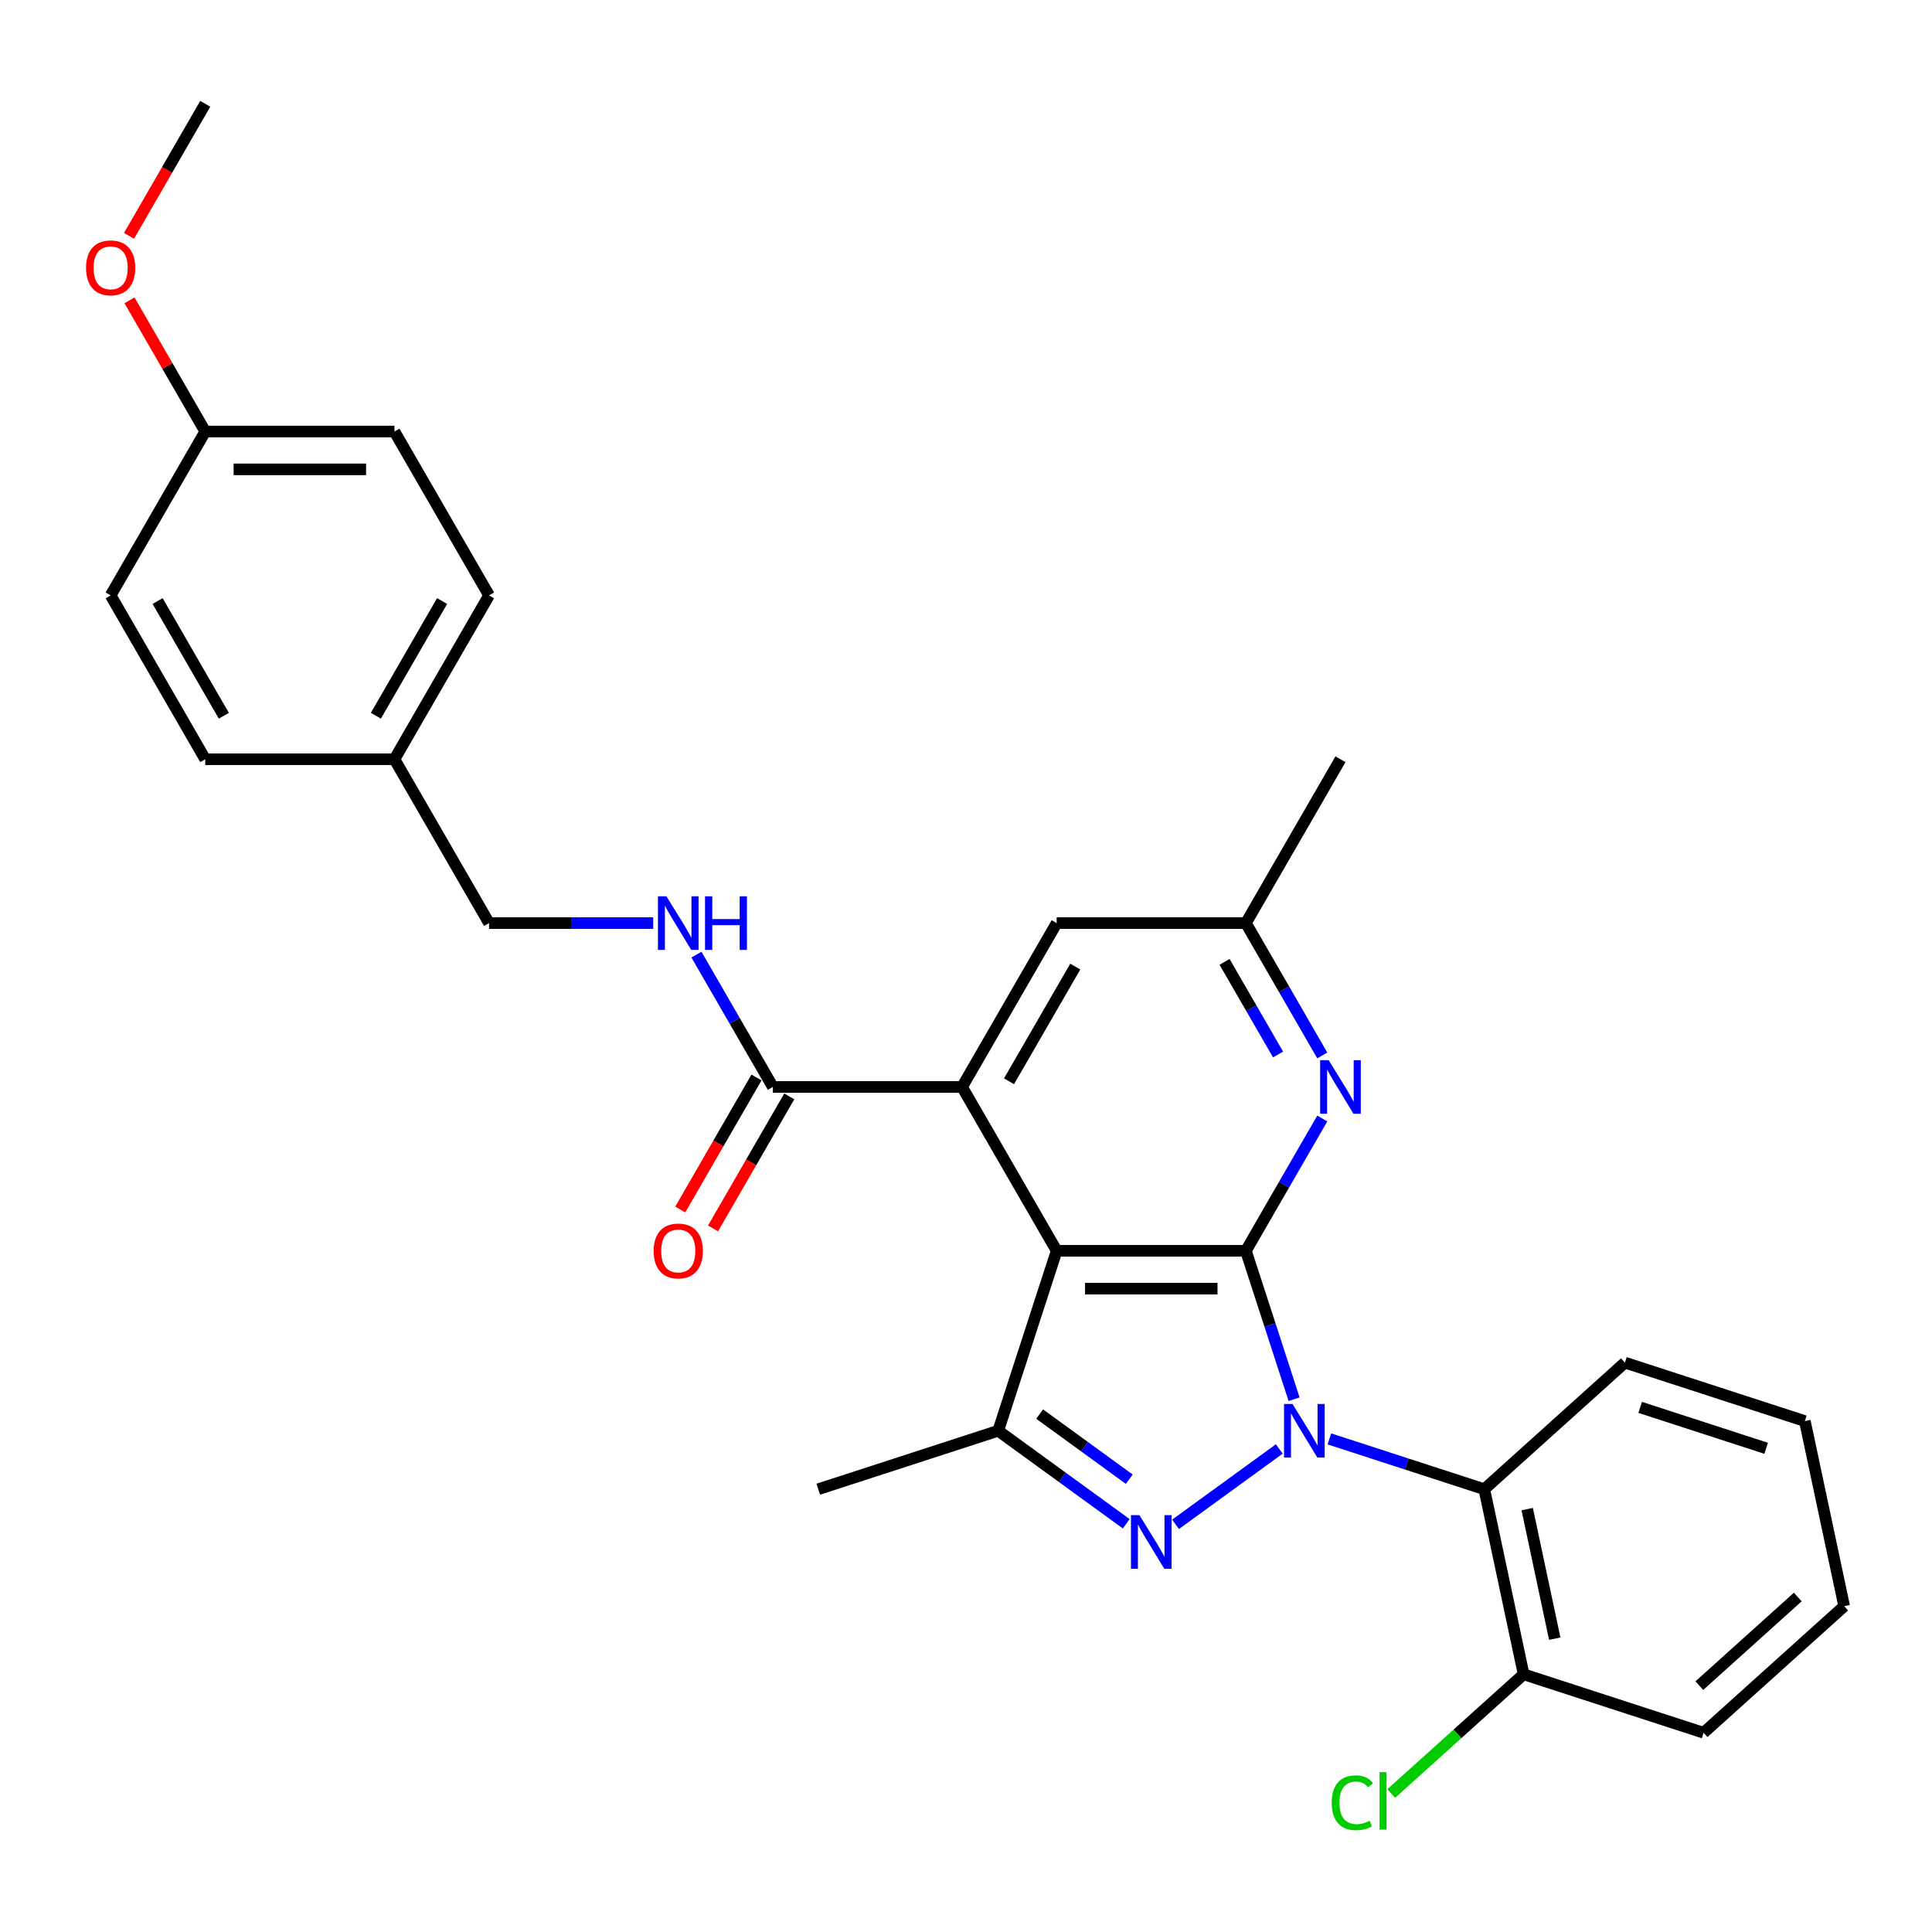 <?xml version='1.0' encoding='iso-8859-1'?>
<svg version='1.1' baseProfile='full'
              xmlns='http://www.w3.org/2000/svg'
                      xmlns:rdkit='http://www.rdkit.org/xml'
                      xmlns:xlink='http://www.w3.org/1999/xlink'
                  xml:space='preserve'
width='1000px' height='1000px' viewBox='0 0 1000 1000'>
<!-- END OF HEADER -->
<rect style='opacity:1.0;fill:#FFFFFF;stroke:none' width='1000' height='1000' x='0' y='0'> </rect>
<path class='bond-0' d='M 669.827,724.241 L 657.346,685.829' style='fill:none;fill-rule:evenodd;stroke:#0000FF;stroke-width:6px;stroke-linecap:butt;stroke-linejoin:miter;stroke-opacity:1' />
<path class='bond-0' d='M 657.346,685.829 L 644.865,647.417' style='fill:none;fill-rule:evenodd;stroke:#000000;stroke-width:6px;stroke-linecap:butt;stroke-linejoin:miter;stroke-opacity:1' />
<path class='bond-1' d='M 662.162,749.977 L 608.464,788.99' style='fill:none;fill-rule:evenodd;stroke:#0000FF;stroke-width:6px;stroke-linecap:butt;stroke-linejoin:miter;stroke-opacity:1' />
<path class='bond-5' d='M 688.094,744.77 L 728.181,757.794' style='fill:none;fill-rule:evenodd;stroke:#0000FF;stroke-width:6px;stroke-linecap:butt;stroke-linejoin:miter;stroke-opacity:1' />
<path class='bond-5' d='M 728.181,757.794 L 768.267,770.819' style='fill:none;fill-rule:evenodd;stroke:#000000;stroke-width:6px;stroke-linecap:butt;stroke-linejoin:miter;stroke-opacity:1' />
<path class='bond-2' d='M 644.865,647.417 L 546.933,647.417' style='fill:none;fill-rule:evenodd;stroke:#000000;stroke-width:6px;stroke-linecap:butt;stroke-linejoin:miter;stroke-opacity:1' />
<path class='bond-2' d='M 630.175,667.004 L 561.622,667.004' style='fill:none;fill-rule:evenodd;stroke:#000000;stroke-width:6px;stroke-linecap:butt;stroke-linejoin:miter;stroke-opacity:1' />
<path class='bond-6' d='M 644.865,647.417 L 664.638,613.169' style='fill:none;fill-rule:evenodd;stroke:#000000;stroke-width:6px;stroke-linecap:butt;stroke-linejoin:miter;stroke-opacity:1' />
<path class='bond-6' d='M 664.638,613.169 L 684.411,578.921' style='fill:none;fill-rule:evenodd;stroke:#0000FF;stroke-width:6px;stroke-linecap:butt;stroke-linejoin:miter;stroke-opacity:1' />
<path class='bond-3' d='M 582.933,788.699 L 549.801,764.628' style='fill:none;fill-rule:evenodd;stroke:#0000FF;stroke-width:6px;stroke-linecap:butt;stroke-linejoin:miter;stroke-opacity:1' />
<path class='bond-3' d='M 549.801,764.628 L 516.67,740.557' style='fill:none;fill-rule:evenodd;stroke:#000000;stroke-width:6px;stroke-linecap:butt;stroke-linejoin:miter;stroke-opacity:1' />
<path class='bond-3' d='M 584.506,765.632 L 561.314,748.782' style='fill:none;fill-rule:evenodd;stroke:#0000FF;stroke-width:6px;stroke-linecap:butt;stroke-linejoin:miter;stroke-opacity:1' />
<path class='bond-3' d='M 561.314,748.782 L 538.122,731.932' style='fill:none;fill-rule:evenodd;stroke:#000000;stroke-width:6px;stroke-linecap:butt;stroke-linejoin:miter;stroke-opacity:1' />
<path class='bond-4' d='M 546.933,647.417 L 497.966,562.605' style='fill:none;fill-rule:evenodd;stroke:#000000;stroke-width:6px;stroke-linecap:butt;stroke-linejoin:miter;stroke-opacity:1' />
<path class='bond-29' d='M 546.933,647.417 L 516.67,740.557' style='fill:none;fill-rule:evenodd;stroke:#000000;stroke-width:6px;stroke-linecap:butt;stroke-linejoin:miter;stroke-opacity:1' />
<path class='bond-17' d='M 516.67,740.557 L 423.531,770.819' style='fill:none;fill-rule:evenodd;stroke:#000000;stroke-width:6px;stroke-linecap:butt;stroke-linejoin:miter;stroke-opacity:1' />
<path class='bond-7' d='M 497.966,562.605 L 400.034,562.605' style='fill:none;fill-rule:evenodd;stroke:#000000;stroke-width:6px;stroke-linecap:butt;stroke-linejoin:miter;stroke-opacity:1' />
<path class='bond-31' d='M 497.966,562.605 L 546.933,477.793' style='fill:none;fill-rule:evenodd;stroke:#000000;stroke-width:6px;stroke-linecap:butt;stroke-linejoin:miter;stroke-opacity:1' />
<path class='bond-31' d='M 522.274,559.677 L 556.55,500.309' style='fill:none;fill-rule:evenodd;stroke:#000000;stroke-width:6px;stroke-linecap:butt;stroke-linejoin:miter;stroke-opacity:1' />
<path class='bond-11' d='M 768.267,770.819 L 788.628,866.612' style='fill:none;fill-rule:evenodd;stroke:#000000;stroke-width:6px;stroke-linecap:butt;stroke-linejoin:miter;stroke-opacity:1' />
<path class='bond-11' d='M 790.48,781.116 L 804.733,848.171' style='fill:none;fill-rule:evenodd;stroke:#000000;stroke-width:6px;stroke-linecap:butt;stroke-linejoin:miter;stroke-opacity:1' />
<path class='bond-18' d='M 768.267,770.819 L 841.045,705.29' style='fill:none;fill-rule:evenodd;stroke:#000000;stroke-width:6px;stroke-linecap:butt;stroke-linejoin:miter;stroke-opacity:1' />
<path class='bond-10' d='M 684.411,546.29 L 664.638,512.042' style='fill:none;fill-rule:evenodd;stroke:#0000FF;stroke-width:6px;stroke-linecap:butt;stroke-linejoin:miter;stroke-opacity:1' />
<path class='bond-10' d='M 664.638,512.042 L 644.865,477.793' style='fill:none;fill-rule:evenodd;stroke:#000000;stroke-width:6px;stroke-linecap:butt;stroke-linejoin:miter;stroke-opacity:1' />
<path class='bond-10' d='M 661.517,545.809 L 647.676,521.835' style='fill:none;fill-rule:evenodd;stroke:#0000FF;stroke-width:6px;stroke-linecap:butt;stroke-linejoin:miter;stroke-opacity:1' />
<path class='bond-10' d='M 647.676,521.835 L 633.835,497.861' style='fill:none;fill-rule:evenodd;stroke:#000000;stroke-width:6px;stroke-linecap:butt;stroke-linejoin:miter;stroke-opacity:1' />
<path class='bond-8' d='M 400.034,562.605 L 380.261,528.357' style='fill:none;fill-rule:evenodd;stroke:#000000;stroke-width:6px;stroke-linecap:butt;stroke-linejoin:miter;stroke-opacity:1' />
<path class='bond-8' d='M 380.261,528.357 L 360.488,494.109' style='fill:none;fill-rule:evenodd;stroke:#0000FF;stroke-width:6px;stroke-linecap:butt;stroke-linejoin:miter;stroke-opacity:1' />
<path class='bond-12' d='M 391.553,557.709 L 371.825,591.879' style='fill:none;fill-rule:evenodd;stroke:#000000;stroke-width:6px;stroke-linecap:butt;stroke-linejoin:miter;stroke-opacity:1' />
<path class='bond-12' d='M 371.825,591.879 L 352.097,626.049' style='fill:none;fill-rule:evenodd;stroke:#FF0000;stroke-width:6px;stroke-linecap:butt;stroke-linejoin:miter;stroke-opacity:1' />
<path class='bond-12' d='M 408.515,567.502 L 388.787,601.672' style='fill:none;fill-rule:evenodd;stroke:#000000;stroke-width:6px;stroke-linecap:butt;stroke-linejoin:miter;stroke-opacity:1' />
<path class='bond-12' d='M 388.787,601.672 L 369.059,635.842' style='fill:none;fill-rule:evenodd;stroke:#FF0000;stroke-width:6px;stroke-linecap:butt;stroke-linejoin:miter;stroke-opacity:1' />
<path class='bond-13' d='M 338.102,477.793 L 295.619,477.793' style='fill:none;fill-rule:evenodd;stroke:#0000FF;stroke-width:6px;stroke-linecap:butt;stroke-linejoin:miter;stroke-opacity:1' />
<path class='bond-13' d='M 295.619,477.793 L 253.136,477.793' style='fill:none;fill-rule:evenodd;stroke:#000000;stroke-width:6px;stroke-linecap:butt;stroke-linejoin:miter;stroke-opacity:1' />
<path class='bond-9' d='M 546.933,477.793 L 644.865,477.793' style='fill:none;fill-rule:evenodd;stroke:#000000;stroke-width:6px;stroke-linecap:butt;stroke-linejoin:miter;stroke-opacity:1' />
<path class='bond-24' d='M 644.865,477.793 L 693.831,392.982' style='fill:none;fill-rule:evenodd;stroke:#000000;stroke-width:6px;stroke-linecap:butt;stroke-linejoin:miter;stroke-opacity:1' />
<path class='bond-14' d='M 788.628,866.612 L 754.364,897.463' style='fill:none;fill-rule:evenodd;stroke:#000000;stroke-width:6px;stroke-linecap:butt;stroke-linejoin:miter;stroke-opacity:1' />
<path class='bond-14' d='M 754.364,897.463 L 720.101,928.314' style='fill:none;fill-rule:evenodd;stroke:#00CC00;stroke-width:6px;stroke-linecap:butt;stroke-linejoin:miter;stroke-opacity:1' />
<path class='bond-25' d='M 788.628,866.612 L 881.768,896.874' style='fill:none;fill-rule:evenodd;stroke:#000000;stroke-width:6px;stroke-linecap:butt;stroke-linejoin:miter;stroke-opacity:1' />
<path class='bond-15' d='M 253.136,477.793 L 204.169,392.982' style='fill:none;fill-rule:evenodd;stroke:#000000;stroke-width:6px;stroke-linecap:butt;stroke-linejoin:miter;stroke-opacity:1' />
<path class='bond-19' d='M 204.169,392.982 L 106.237,392.982' style='fill:none;fill-rule:evenodd;stroke:#000000;stroke-width:6px;stroke-linecap:butt;stroke-linejoin:miter;stroke-opacity:1' />
<path class='bond-20' d='M 204.169,392.982 L 253.136,308.17' style='fill:none;fill-rule:evenodd;stroke:#000000;stroke-width:6px;stroke-linecap:butt;stroke-linejoin:miter;stroke-opacity:1' />
<path class='bond-20' d='M 194.552,370.467 L 228.828,311.098' style='fill:none;fill-rule:evenodd;stroke:#000000;stroke-width:6px;stroke-linecap:butt;stroke-linejoin:miter;stroke-opacity:1' />
<path class='bond-16' d='M 106.237,223.358 L 204.169,223.358' style='fill:none;fill-rule:evenodd;stroke:#000000;stroke-width:6px;stroke-linecap:butt;stroke-linejoin:miter;stroke-opacity:1' />
<path class='bond-16' d='M 120.927,242.944 L 189.479,242.944' style='fill:none;fill-rule:evenodd;stroke:#000000;stroke-width:6px;stroke-linecap:butt;stroke-linejoin:miter;stroke-opacity:1' />
<path class='bond-23' d='M 106.237,223.358 L 86.633,189.403' style='fill:none;fill-rule:evenodd;stroke:#000000;stroke-width:6px;stroke-linecap:butt;stroke-linejoin:miter;stroke-opacity:1' />
<path class='bond-23' d='M 86.633,189.403 L 67.03,155.449' style='fill:none;fill-rule:evenodd;stroke:#FF0000;stroke-width:6px;stroke-linecap:butt;stroke-linejoin:miter;stroke-opacity:1' />
<path class='bond-32' d='M 106.237,223.358 L 57.271,308.17' style='fill:none;fill-rule:evenodd;stroke:#000000;stroke-width:6px;stroke-linecap:butt;stroke-linejoin:miter;stroke-opacity:1' />
<path class='bond-27' d='M 841.045,705.29 L 934.184,735.553' style='fill:none;fill-rule:evenodd;stroke:#000000;stroke-width:6px;stroke-linecap:butt;stroke-linejoin:miter;stroke-opacity:1' />
<path class='bond-27' d='M 848.963,728.457 L 914.161,749.641' style='fill:none;fill-rule:evenodd;stroke:#000000;stroke-width:6px;stroke-linecap:butt;stroke-linejoin:miter;stroke-opacity:1' />
<path class='bond-21' d='M 106.237,392.982 L 57.271,308.17' style='fill:none;fill-rule:evenodd;stroke:#000000;stroke-width:6px;stroke-linecap:butt;stroke-linejoin:miter;stroke-opacity:1' />
<path class='bond-21' d='M 115.854,370.467 L 81.578,311.098' style='fill:none;fill-rule:evenodd;stroke:#000000;stroke-width:6px;stroke-linecap:butt;stroke-linejoin:miter;stroke-opacity:1' />
<path class='bond-22' d='M 253.136,308.17 L 204.169,223.358' style='fill:none;fill-rule:evenodd;stroke:#000000;stroke-width:6px;stroke-linecap:butt;stroke-linejoin:miter;stroke-opacity:1' />
<path class='bond-26' d='M 66.781,122.074 L 86.509,87.904' style='fill:none;fill-rule:evenodd;stroke:#FF0000;stroke-width:6px;stroke-linecap:butt;stroke-linejoin:miter;stroke-opacity:1' />
<path class='bond-26' d='M 86.509,87.904 L 106.237,53.734' style='fill:none;fill-rule:evenodd;stroke:#000000;stroke-width:6px;stroke-linecap:butt;stroke-linejoin:miter;stroke-opacity:1' />
<path class='bond-30' d='M 881.768,896.874 L 954.545,831.345' style='fill:none;fill-rule:evenodd;stroke:#000000;stroke-width:6px;stroke-linecap:butt;stroke-linejoin:miter;stroke-opacity:1' />
<path class='bond-30' d='M 879.578,872.489 L 930.523,826.619' style='fill:none;fill-rule:evenodd;stroke:#000000;stroke-width:6px;stroke-linecap:butt;stroke-linejoin:miter;stroke-opacity:1' />
<path class='bond-28' d='M 934.184,735.553 L 954.545,831.345' style='fill:none;fill-rule:evenodd;stroke:#000000;stroke-width:6px;stroke-linecap:butt;stroke-linejoin:miter;stroke-opacity:1' />
<path  class='atom-0' d='M 668.997 726.689
L 678.085 741.379
Q 678.986 742.829, 680.436 745.453
Q 681.885 748.078, 681.963 748.234
L 681.963 726.689
L 685.646 726.689
L 685.646 754.424
L 681.846 754.424
L 672.092 738.363
Q 670.956 736.483, 669.742 734.328
Q 668.566 732.174, 668.214 731.508
L 668.214 754.424
L 664.61 754.424
L 664.61 726.689
L 668.997 726.689
' fill='#0000FF'/>
<path  class='atom-2' d='M 589.768 784.253
L 598.856 798.942
Q 599.757 800.392, 601.207 803.016
Q 602.656 805.641, 602.735 805.798
L 602.735 784.253
L 606.417 784.253
L 606.417 811.987
L 602.617 811.987
L 592.863 795.926
Q 591.727 794.046, 590.513 791.891
Q 589.337 789.737, 588.985 789.071
L 588.985 811.987
L 585.381 811.987
L 585.381 784.253
L 589.768 784.253
' fill='#0000FF'/>
<path  class='atom-7' d='M 687.701 548.738
L 696.789 563.428
Q 697.69 564.877, 699.139 567.502
Q 700.589 570.127, 700.667 570.283
L 700.667 548.738
L 704.349 548.738
L 704.349 576.473
L 700.549 576.473
L 690.795 560.412
Q 689.659 558.531, 688.445 556.377
Q 687.27 554.222, 686.917 553.556
L 686.917 576.473
L 683.313 576.473
L 683.313 548.738
L 687.701 548.738
' fill='#0000FF'/>
<path  class='atom-9' d='M 344.937 463.926
L 354.025 478.616
Q 354.926 480.066, 356.376 482.69
Q 357.825 485.315, 357.904 485.471
L 357.904 463.926
L 361.586 463.926
L 361.586 491.661
L 357.786 491.661
L 348.032 475.6
Q 346.896 473.72, 345.682 471.565
Q 344.506 469.41, 344.154 468.745
L 344.154 491.661
L 340.55 491.661
L 340.55 463.926
L 344.937 463.926
' fill='#0000FF'/>
<path  class='atom-9' d='M 364.916 463.926
L 368.676 463.926
L 368.676 475.717
L 382.857 475.717
L 382.857 463.926
L 386.617 463.926
L 386.617 491.661
L 382.857 491.661
L 382.857 478.851
L 368.676 478.851
L 368.676 491.661
L 364.916 491.661
L 364.916 463.926
' fill='#0000FF'/>
<path  class='atom-13' d='M 338.337 647.496
Q 338.337 640.836, 341.627 637.115
Q 344.918 633.393, 351.068 633.393
Q 357.218 633.393, 360.509 637.115
Q 363.799 640.836, 363.799 647.496
Q 363.799 654.233, 360.469 658.072
Q 357.14 661.872, 351.068 661.872
Q 344.957 661.872, 341.627 658.072
Q 338.337 654.273, 338.337 647.496
M 351.068 658.738
Q 355.299 658.738, 357.571 655.918
Q 359.882 653.058, 359.882 647.496
Q 359.882 642.051, 357.571 639.309
Q 355.299 636.527, 351.068 636.527
Q 346.837 636.527, 344.526 639.269
Q 342.254 642.011, 342.254 647.496
Q 342.254 653.097, 344.526 655.918
Q 346.837 658.738, 351.068 658.738
' fill='#FF0000'/>
<path  class='atom-15' d='M 689.291 933.101
Q 689.291 926.207, 692.503 922.603
Q 695.755 918.96, 701.905 918.96
Q 707.624 918.96, 710.68 922.994
L 708.094 925.11
Q 705.861 922.172, 701.905 922.172
Q 697.713 922.172, 695.48 924.992
Q 693.287 927.773, 693.287 933.101
Q 693.287 938.585, 695.559 941.406
Q 697.87 944.226, 702.336 944.226
Q 705.391 944.226, 708.956 942.385
L 710.053 945.323
Q 708.603 946.263, 706.41 946.811
Q 704.216 947.36, 701.787 947.36
Q 695.755 947.36, 692.503 943.678
Q 689.291 939.995, 689.291 933.101
' fill='#00CC00'/>
<path  class='atom-15' d='M 714.048 917.275
L 717.652 917.275
L 717.652 947.007
L 714.048 947.007
L 714.048 917.275
' fill='#00CC00'/>
<path  class='atom-24' d='M 44.539 138.624
Q 44.539 131.965, 47.83 128.243
Q 51.121 124.522, 57.271 124.522
Q 63.421 124.522, 66.711 128.243
Q 70.002 131.965, 70.002 138.624
Q 70.002 145.362, 66.672 149.201
Q 63.343 153.001, 57.271 153.001
Q 51.16 153.001, 47.83 149.201
Q 44.539 145.401, 44.539 138.624
M 57.271 149.867
Q 61.501 149.867, 63.773 147.046
Q 66.085 144.187, 66.085 138.624
Q 66.085 133.179, 63.773 130.437
Q 61.501 127.656, 57.271 127.656
Q 53.04 127.656, 50.729 130.398
Q 48.457 133.14, 48.457 138.624
Q 48.457 144.226, 50.729 147.046
Q 53.04 149.867, 57.271 149.867
' fill='#FF0000'/>
</svg>
